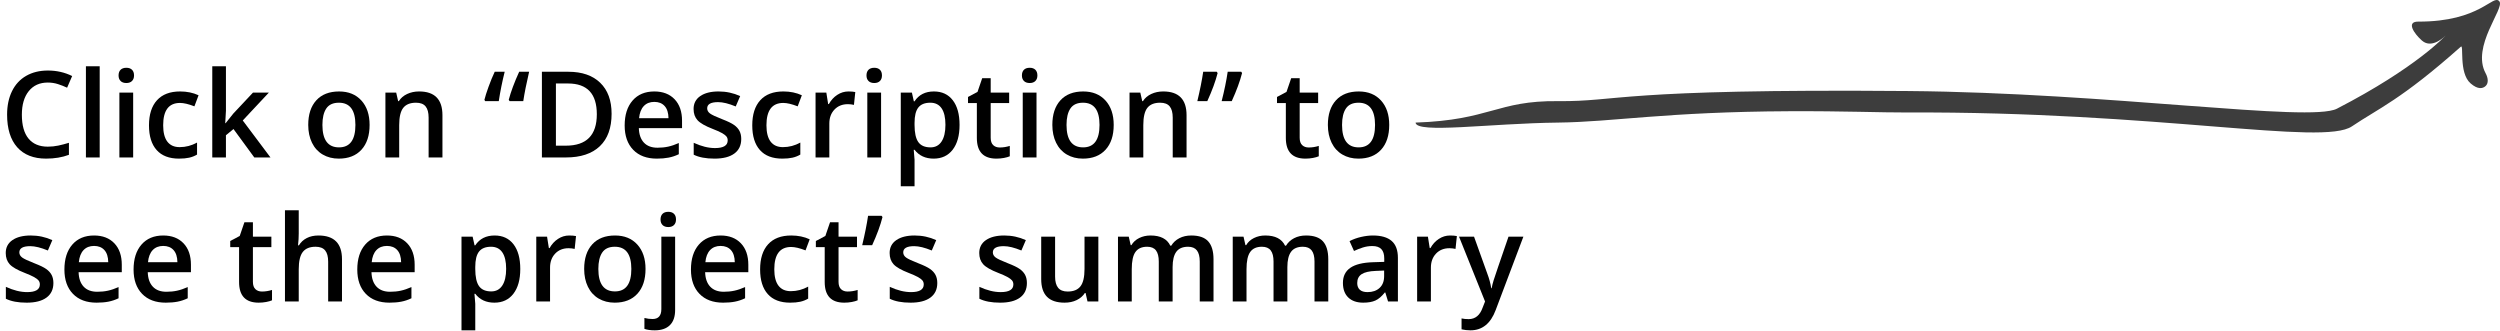<?xml version="1.0" encoding="utf-8"?>
<!-- Generator: Adobe Illustrator 16.0.0, SVG Export Plug-In . SVG Version: 6.00 Build 0)  -->
<!DOCTYPE svg PUBLIC "-//W3C//DTD SVG 1.1//EN" "http://www.w3.org/Graphics/SVG/1.1/DTD/svg11.dtd">
<svg version="1.1" id="Layer_1" xmlns="http://www.w3.org/2000/svg" xmlns:xlink="http://www.w3.org/1999/xlink" x="0px" y="0px"
	 width="604px" height="80px" viewBox="0 0 604 80" enable-background="new 0 0 604 80" xml:space="preserve">
<path fill-rule="evenodd" clip-rule="evenodd" fill="#3D3D3D" d="M603.858,0.343c-1.527-1.945-4.498,4.938-19.632,4.879
	c-2.945-0.011-1.023,2.862,0.906,4.574c2.492,2.211,5.738-1.22,5.738-1.22s-6.999,7.741-26.276,17.687
	c-6.519,3.363-54.967-3.86-103.596-4.269c-70.542-0.594-69.769,2.592-84.568,2.439s-16.31,4.574-34.431,5.184
	c0.151,2.745,17.969,0.188,34.431,0c13.398-0.153,25.948-2.606,55.875-2.745c13.135-0.061,22.431,0.333,28.391,0.305
	c60.837-0.28,100.467,8.132,107.522,3.354c6.304-4.27,11.827-6.369,26.276-19.212c0.891-0.96-0.582,6.271,2.416,8.844
	c1.766,1.515,2.926,1.261,3.625,0.61c0.699-0.651,0.638-1.87,0-3.05C597.012,11.213,605.174,2.019,603.858,0.343z"/>
<g>
	<path d="M11.541,19.944c-1.945,0-3.474,0.689-4.588,2.067c-1.114,1.378-1.671,3.28-1.671,5.707c0,2.54,0.536,4.46,1.607,5.763
		c1.071,1.303,2.622,1.954,4.652,1.954c0.878,0,1.728-0.087,2.549-0.262c0.821-0.174,1.676-0.398,2.563-0.672v2.903
		c-1.624,0.614-3.465,0.92-5.522,0.92c-3.03,0-5.357-0.918-6.981-2.754c-1.624-1.836-2.436-4.462-2.436-7.88
		c0-2.152,0.394-4.036,1.182-5.65c0.788-1.614,1.928-2.851,3.42-3.71c1.491-0.859,3.243-1.289,5.253-1.289
		c2.115,0,4.069,0.444,5.862,1.331l-1.218,2.818c-0.699-0.331-1.437-0.621-2.216-0.871C13.219,20.069,12.399,19.944,11.541,19.944z"
		/>
	<path d="M24.086,38.041h-3.328V16.007h3.328V38.041z"/>
	<path d="M28.646,18.23c0-0.595,0.163-1.053,0.489-1.374s0.791-0.481,1.395-0.481c0.585,0,1.041,0.161,1.366,0.481
		s0.489,0.779,0.489,1.374c0,0.566-0.163,1.013-0.489,1.338c-0.326,0.326-0.781,0.489-1.366,0.489c-0.604,0-1.069-0.163-1.395-0.489
		C28.809,19.243,28.646,18.797,28.646,18.23z M32.172,38.041h-3.328V22.379h3.328V38.041z"/>
	<path d="M43.245,38.324c-2.37,0-4.17-0.691-5.402-2.075c-1.232-1.383-1.848-3.368-1.848-5.954c0-2.634,0.644-4.659,1.933-6.075
		s3.151-2.124,5.586-2.124c1.652,0,3.139,0.307,4.46,0.92l-1.005,2.676c-1.407-0.547-2.568-0.821-3.483-0.821
		c-2.709,0-4.064,1.798-4.064,5.395c0,1.756,0.337,3.075,1.012,3.958c0.675,0.882,1.664,1.324,2.967,1.324
		c1.482,0,2.884-0.368,4.206-1.104v2.903c-0.595,0.349-1.23,0.6-1.905,0.75C45.027,38.248,44.208,38.324,43.245,38.324z"/>
	<path d="M54.502,29.771l1.883-2.351l4.729-5.041h3.837l-6.301,6.726l6.698,8.935h-3.908l-5.027-6.868l-1.827,1.501v5.367h-3.299
		V16.007h3.299v10.748l-0.17,3.016H54.502z"/>
	<path d="M89.294,30.182c0,2.558-0.656,4.555-1.968,5.99s-3.139,2.152-5.48,2.152c-1.463,0-2.756-0.331-3.88-0.991
		s-1.987-1.609-2.591-2.846s-0.906-2.671-0.906-4.305c0-2.54,0.651-4.522,1.954-5.947s3.139-2.138,5.508-2.138
		c2.266,0,4.059,0.729,5.381,2.188C88.633,25.742,89.294,27.708,89.294,30.182z M77.895,30.182c0,3.616,1.336,5.423,4.007,5.423
		c2.643,0,3.965-1.808,3.965-5.423c0-3.578-1.331-5.367-3.993-5.367c-1.397,0-2.41,0.462-3.037,1.388
		C78.209,27.128,77.895,28.454,77.895,30.182z"/>
	<path d="M106.895,38.041h-3.342v-9.629c0-1.208-0.243-2.11-0.729-2.705c-0.486-0.595-1.258-0.892-2.315-0.892
		c-1.407,0-2.436,0.416-3.087,1.246s-0.977,2.223-0.977,4.177v7.802h-3.328V22.379h2.605l0.467,2.053h0.17
		c0.472-0.746,1.142-1.322,2.011-1.728s1.832-0.609,2.889-0.609c3.757,0,5.636,1.912,5.636,5.735V38.041z"/>
	<path d="M117.034,24.121c0.189-0.784,0.524-1.841,1.005-3.172s0.977-2.535,1.487-3.611h2.407c-0.604,2.417-1.081,4.781-1.43,7.094
		h-3.299L117.034,24.121z M122.91,24.121c0.5-1.917,1.34-4.177,2.521-6.783h2.407c-0.651,2.794-1.124,5.159-1.416,7.094h-3.299
		L122.91,24.121z"/>
	<path d="M147.761,27.491c0,3.417-0.949,6.03-2.846,7.838c-1.897,1.808-4.63,2.711-8.199,2.711h-5.792V17.338h6.4
		c3.294,0,5.857,0.887,7.689,2.662S147.761,24.272,147.761,27.491z M144.193,27.604c0-4.956-2.317-7.434-6.953-7.434h-2.931v15.024
		h2.407C141.701,35.194,144.193,32.665,144.193,27.604z"/>
	<path d="M158.693,38.324c-2.436,0-4.34-0.71-5.713-2.131c-1.374-1.42-2.061-3.377-2.061-5.869c0-2.558,0.637-4.569,1.912-6.032
		s3.025-2.195,5.253-2.195c2.067,0,3.701,0.628,4.899,1.883s1.798,2.983,1.798,5.183v1.798h-10.436
		c0.047,1.52,0.458,2.688,1.232,3.504c0.774,0.817,1.864,1.225,3.271,1.225c0.925,0,1.787-0.087,2.584-0.262
		c0.798-0.174,1.655-0.465,2.57-0.871v2.705c-0.812,0.387-1.633,0.661-2.464,0.821S159.76,38.324,158.693,38.324z M158.084,24.617
		c-1.057,0-1.904,0.335-2.542,1.005c-0.637,0.67-1.017,1.647-1.14,2.931h7.108c-0.019-1.293-0.331-2.273-0.935-2.938
		C159.972,24.949,159.141,24.617,158.084,24.617z"/>
	<path d="M179.083,33.58c0,1.529-0.557,2.702-1.671,3.519c-1.114,0.817-2.709,1.225-4.786,1.225c-2.086,0-3.762-0.316-5.027-0.949
		V34.5c1.841,0.85,3.554,1.274,5.14,1.274c2.048,0,3.073-0.618,3.073-1.855c0-0.396-0.113-0.727-0.34-0.991s-0.6-0.538-1.119-0.821
		s-1.241-0.604-2.167-0.963c-1.803-0.699-3.023-1.397-3.66-2.096c-0.638-0.699-0.956-1.605-0.956-2.719
		c0-1.34,0.541-2.381,1.621-3.122c1.081-0.741,2.551-1.112,4.411-1.112c1.841,0,3.583,0.373,5.225,1.119l-1.076,2.506
		c-1.69-0.699-3.11-1.048-4.262-1.048c-1.756,0-2.634,0.5-2.634,1.501c0,0.491,0.229,0.906,0.687,1.246
		c0.458,0.34,1.457,0.807,2.995,1.402c1.293,0.5,2.232,0.958,2.818,1.374s1.02,0.895,1.303,1.437
		C178.942,32.176,179.083,32.825,179.083,33.58z"/>
	<path d="M188.996,38.324c-2.37,0-4.17-0.691-5.402-2.075c-1.232-1.383-1.848-3.368-1.848-5.954c0-2.634,0.644-4.659,1.933-6.075
		c1.288-1.416,3.15-2.124,5.586-2.124c1.652,0,3.139,0.307,4.46,0.92l-1.005,2.676c-1.407-0.547-2.568-0.821-3.483-0.821
		c-2.709,0-4.064,1.798-4.064,5.395c0,1.756,0.337,3.075,1.012,3.958c0.675,0.882,1.664,1.324,2.967,1.324
		c1.482,0,2.884-0.368,4.206-1.104v2.903c-0.595,0.349-1.229,0.6-1.905,0.75C190.777,38.248,189.958,38.324,188.996,38.324z"/>
	<path d="M204.982,22.096c0.67,0,1.223,0.047,1.657,0.142l-0.326,3.101c-0.472-0.113-0.963-0.17-1.473-0.17
		c-1.331,0-2.41,0.434-3.235,1.303c-0.826,0.869-1.239,1.997-1.239,3.384v8.185h-3.328V22.379h2.605l0.439,2.761h0.17
		c0.519-0.935,1.196-1.676,2.032-2.223C203.12,22.37,204.02,22.096,204.982,22.096z"/>
	<path d="M209.344,18.23c0-0.595,0.163-1.053,0.488-1.374c0.326-0.321,0.791-0.481,1.395-0.481c0.585,0,1.041,0.161,1.367,0.481
		c0.325,0.321,0.488,0.779,0.488,1.374c0,0.566-0.163,1.013-0.488,1.338c-0.326,0.326-0.781,0.489-1.367,0.489
		c-0.604,0-1.069-0.163-1.395-0.489C209.507,19.243,209.344,18.797,209.344,18.23z M212.87,38.041h-3.328V22.379h3.328V38.041z"/>
	<path d="M225.571,38.324c-1.982,0-3.521-0.713-4.616-2.138h-0.198c0.132,1.322,0.198,2.124,0.198,2.407v6.415h-3.328V22.379h2.69
		c0.076,0.292,0.231,0.991,0.467,2.096h0.17c1.039-1.586,2.596-2.379,4.673-2.379c1.954,0,3.477,0.708,4.566,2.124
		c1.091,1.416,1.636,3.403,1.636,5.961s-0.555,4.555-1.664,5.99C229.057,37.606,227.525,38.324,225.571,38.324z M224.764,24.815
		c-1.322,0-2.287,0.387-2.896,1.161c-0.608,0.774-0.913,2.011-0.913,3.71v0.496c0,1.907,0.302,3.288,0.906,4.142
		c0.604,0.854,1.591,1.282,2.959,1.282c1.152,0,2.039-0.472,2.662-1.416s0.935-2.289,0.935-4.036c0-1.756-0.309-3.084-0.927-3.986
		C226.872,25.266,225.963,24.815,224.764,24.815z"/>
	<path d="M241.53,35.633c0.812,0,1.624-0.127,2.436-0.382v2.506c-0.368,0.161-0.842,0.295-1.423,0.404
		c-0.58,0.108-1.182,0.163-1.805,0.163c-3.153,0-4.729-1.662-4.729-4.984V24.9h-2.138v-1.473l2.294-1.218l1.133-3.313h2.053v3.483
		h4.46V24.9h-4.46v8.383c0,0.802,0.201,1.395,0.602,1.777C240.352,35.442,240.878,35.633,241.53,35.633z"/>
	<path d="M246.896,18.23c0-0.595,0.163-1.053,0.488-1.374c0.326-0.321,0.791-0.481,1.395-0.481c0.585,0,1.041,0.161,1.367,0.481
		c0.325,0.321,0.488,0.779,0.488,1.374c0,0.566-0.163,1.013-0.488,1.338c-0.326,0.326-0.781,0.489-1.367,0.489
		c-0.604,0-1.069-0.163-1.395-0.489C247.06,19.243,246.896,18.797,246.896,18.23z M250.422,38.041h-3.328V22.379h3.328V38.041z"/>
	<path d="M269.071,30.182c0,2.558-0.656,4.555-1.968,5.99s-3.139,2.152-5.48,2.152c-1.463,0-2.756-0.331-3.88-0.991
		s-1.987-1.609-2.591-2.846s-0.906-2.671-0.906-4.305c0-2.54,0.651-4.522,1.954-5.947s3.139-2.138,5.508-2.138
		c2.266,0,4.059,0.729,5.381,2.188C268.411,25.742,269.071,27.708,269.071,30.182z M257.672,30.182c0,3.616,1.336,5.423,4.007,5.423
		c2.643,0,3.965-1.808,3.965-5.423c0-3.578-1.331-5.367-3.993-5.367c-1.397,0-2.41,0.462-3.037,1.388
		C257.986,27.128,257.672,28.454,257.672,30.182z"/>
	<path d="M286.672,38.041h-3.342v-9.629c0-1.208-0.243-2.11-0.729-2.705c-0.486-0.595-1.258-0.892-2.315-0.892
		c-1.407,0-2.436,0.416-3.087,1.246s-0.977,2.223-0.977,4.177v7.802h-3.328V22.379h2.605l0.467,2.053h0.17
		c0.472-0.746,1.142-1.322,2.011-1.728s1.832-0.609,2.889-0.609c3.757,0,5.636,1.912,5.636,5.735V38.041z"/>
	<path d="M294.177,17.65c-0.5,1.973-1.331,4.234-2.492,6.783h-2.407c0.651-2.728,1.124-5.093,1.416-7.094h3.271L294.177,17.65z
		 M300.082,17.65c-0.5,1.973-1.331,4.234-2.492,6.783h-2.436c0.651-2.558,1.138-4.923,1.458-7.094h3.271L300.082,17.65z"/>
	<path d="M316.182,35.633c0.812,0,1.624-0.127,2.436-0.382v2.506c-0.368,0.161-0.842,0.295-1.423,0.404
		c-0.58,0.108-1.182,0.163-1.805,0.163c-3.153,0-4.729-1.662-4.729-4.984V24.9h-2.138v-1.473l2.294-1.218l1.133-3.313h2.053v3.483
		h4.46V24.9h-4.46v8.383c0,0.802,0.201,1.395,0.602,1.777C315.004,35.442,315.531,35.633,316.182,35.633z"/>
	<path d="M335.638,30.182c0,2.558-0.656,4.555-1.968,5.99s-3.139,2.152-5.48,2.152c-1.463,0-2.756-0.331-3.88-0.991
		s-1.987-1.609-2.591-2.846s-0.906-2.671-0.906-4.305c0-2.54,0.651-4.522,1.954-5.947s3.139-2.138,5.508-2.138
		c2.266,0,4.059,0.729,5.381,2.188C334.978,25.742,335.638,27.708,335.638,30.182z M324.239,30.182c0,3.616,1.336,5.423,4.007,5.423
		c2.643,0,3.965-1.808,3.965-5.423c0-3.578-1.331-5.367-3.993-5.367c-1.397,0-2.41,0.462-3.038,1.388
		C324.553,27.128,324.239,28.454,324.239,30.182z"/>
	<path d="M12.9,68.38c0,1.529-0.557,2.702-1.671,3.519c-1.114,0.817-2.709,1.225-4.786,1.225c-2.086,0-3.762-0.316-5.027-0.949V69.3
		c1.841,0.85,3.554,1.274,5.14,1.274c2.048,0,3.073-0.618,3.073-1.855c0-0.396-0.113-0.727-0.34-0.991s-0.6-0.538-1.119-0.821
		c-0.519-0.283-1.241-0.604-2.167-0.963c-1.803-0.699-3.023-1.397-3.66-2.096s-0.956-1.605-0.956-2.719
		c0-1.34,0.54-2.381,1.621-3.122c1.081-0.741,2.551-1.112,4.411-1.112c1.841,0,3.583,0.373,5.225,1.119l-1.076,2.506
		c-1.69-0.699-3.111-1.048-4.262-1.048c-1.756,0-2.634,0.5-2.634,1.501c0,0.491,0.229,0.906,0.687,1.246
		c0.458,0.34,1.456,0.807,2.995,1.402c1.293,0.5,2.232,0.958,2.818,1.374c0.585,0.416,1.02,0.895,1.303,1.437
		C12.758,66.976,12.9,67.625,12.9,68.38z"/>
	<path d="M23.336,73.124c-2.436,0-4.34-0.71-5.714-2.131c-1.374-1.42-2.06-3.377-2.06-5.869c0-2.558,0.637-4.569,1.912-6.032
		s3.025-2.195,5.253-2.195c2.067,0,3.7,0.628,4.899,1.883c1.199,1.255,1.798,2.983,1.798,5.183v1.798H18.989
		c0.047,1.52,0.458,2.688,1.232,3.504c0.774,0.817,1.864,1.225,3.271,1.225c0.925,0,1.786-0.087,2.584-0.262
		c0.798-0.174,1.654-0.465,2.57-0.871v2.705c-0.812,0.387-1.633,0.661-2.464,0.821C25.351,73.043,24.403,73.124,23.336,73.124z
		 M22.727,59.417c-1.057,0-1.905,0.335-2.542,1.005s-1.017,1.647-1.14,2.931h7.108c-0.019-1.293-0.331-2.273-0.935-2.938
		C24.615,59.749,23.784,59.417,22.727,59.417z"/>
	<path d="M40.045,73.124c-2.436,0-4.34-0.71-5.714-2.131c-1.374-1.42-2.06-3.377-2.06-5.869c0-2.558,0.637-4.569,1.912-6.032
		s3.025-2.195,5.253-2.195c2.067,0,3.7,0.628,4.899,1.883c1.199,1.255,1.798,2.983,1.798,5.183v1.798H35.698
		c0.047,1.52,0.458,2.688,1.232,3.504c0.774,0.817,1.864,1.225,3.271,1.225c0.925,0,1.786-0.087,2.584-0.262
		c0.798-0.174,1.654-0.465,2.57-0.871v2.705c-0.812,0.387-1.633,0.661-2.464,0.821C42.06,73.043,41.112,73.124,40.045,73.124z
		 M39.436,59.417c-1.057,0-1.905,0.335-2.542,1.005s-1.017,1.647-1.14,2.931h7.108c-0.019-1.293-0.331-2.273-0.935-2.938
		C41.324,59.749,40.493,59.417,39.436,59.417z"/>
	<path d="M63.282,70.433c0.812,0,1.624-0.127,2.436-0.382v2.506c-0.368,0.161-0.843,0.295-1.423,0.404
		c-0.581,0.108-1.182,0.163-1.805,0.163c-3.153,0-4.729-1.662-4.729-4.984V59.7h-2.138v-1.473l2.294-1.218l1.133-3.313h2.053v3.483
		h4.46V59.7h-4.46v8.383c0,0.802,0.2,1.395,0.602,1.777C62.104,70.242,62.63,70.433,63.282,70.433z"/>
	<path d="M82.625,72.84h-3.342v-9.629c0-1.208-0.243-2.11-0.729-2.705c-0.486-0.595-1.258-0.892-2.315-0.892
		c-1.397,0-2.424,0.417-3.08,1.253c-0.656,0.835-0.984,2.235-0.984,4.198v7.774h-3.328V50.807h3.328V56.4
		c0,0.897-0.057,1.855-0.17,2.875h0.212c0.453-0.755,1.083-1.34,1.891-1.756c0.807-0.416,1.749-0.623,2.825-0.623
		c3.795,0,5.692,1.912,5.692,5.735V72.84z"/>
	<path d="M94.094,73.124c-2.436,0-4.34-0.71-5.713-2.131c-1.374-1.42-2.061-3.377-2.061-5.869c0-2.558,0.637-4.569,1.912-6.032
		s3.025-2.195,5.253-2.195c2.067,0,3.701,0.628,4.899,1.883s1.798,2.983,1.798,5.183v1.798H89.747
		c0.047,1.52,0.458,2.688,1.232,3.504c0.774,0.817,1.864,1.225,3.271,1.225c0.925,0,1.787-0.087,2.584-0.262
		c0.798-0.174,1.655-0.465,2.57-0.871v2.705c-0.812,0.387-1.633,0.661-2.464,0.821S95.161,73.124,94.094,73.124z M93.485,59.417
		c-1.057,0-1.904,0.335-2.542,1.005c-0.637,0.67-1.017,1.647-1.14,2.931h7.108c-0.019-1.293-0.331-2.273-0.935-2.938
		C95.374,59.749,94.542,59.417,93.485,59.417z"/>
	<path d="M119.441,73.124c-1.982,0-3.521-0.713-4.616-2.138h-0.198c0.132,1.322,0.198,2.124,0.198,2.407v6.415h-3.328V57.179h2.69
		c0.076,0.292,0.231,0.991,0.467,2.096h0.17c1.039-1.586,2.596-2.379,4.673-2.379c1.954,0,3.476,0.708,4.567,2.124
		c1.09,1.416,1.635,3.403,1.635,5.961s-0.555,4.555-1.664,5.99C122.927,72.406,121.395,73.124,119.441,73.124z M118.634,59.615
		c-1.322,0-2.287,0.387-2.896,1.161c-0.609,0.774-0.914,2.011-0.914,3.71v0.496c0,1.907,0.302,3.288,0.906,4.142
		c0.604,0.854,1.591,1.282,2.959,1.282c1.152,0,2.039-0.472,2.662-1.416s0.935-2.289,0.935-4.036c0-1.756-0.309-3.084-0.928-3.986
		C120.741,60.065,119.833,59.615,118.634,59.615z"/>
	<path d="M137.509,56.896c0.67,0,1.223,0.047,1.657,0.142l-0.326,3.101c-0.472-0.113-0.963-0.17-1.473-0.17
		c-1.331,0-2.41,0.434-3.236,1.303c-0.826,0.869-1.239,1.997-1.239,3.384v8.185h-3.328V57.179h2.605l0.439,2.761h0.17
		c0.519-0.935,1.197-1.676,2.032-2.223C135.647,57.17,136.546,56.896,137.509,56.896z"/>
	<path d="M155.96,64.981c0,2.558-0.656,4.555-1.968,5.99s-3.139,2.152-5.48,2.152c-1.463,0-2.756-0.331-3.88-0.991
		s-1.987-1.609-2.591-2.846s-0.906-2.671-0.906-4.305c0-2.54,0.651-4.522,1.954-5.947s3.139-2.138,5.508-2.138
		c2.266,0,4.059,0.729,5.381,2.188C155.299,60.542,155.96,62.508,155.96,64.981z M144.561,64.981c0,3.616,1.336,5.423,4.007,5.423
		c2.643,0,3.965-1.808,3.965-5.423c0-3.578-1.331-5.367-3.993-5.367c-1.397,0-2.41,0.462-3.037,1.388
		C144.875,61.928,144.561,63.254,144.561,64.981z"/>
	<path d="M158.183,79.807c-1,0-1.832-0.118-2.492-0.354v-2.634c0.642,0.17,1.298,0.255,1.968,0.255c1.416,0,2.124-0.802,2.124-2.407
		V57.179h3.328v17.714c0,1.614-0.422,2.837-1.267,3.667C160.999,79.392,159.778,79.807,158.183,79.807z M159.585,53.03
		c0-0.595,0.163-1.053,0.488-1.374c0.326-0.321,0.791-0.481,1.395-0.481c0.585,0,1.041,0.161,1.367,0.481
		c0.325,0.321,0.488,0.779,0.488,1.374c0,0.566-0.163,1.013-0.488,1.338c-0.326,0.326-0.781,0.489-1.367,0.489
		c-0.604,0-1.069-0.163-1.395-0.489C159.748,54.043,159.585,53.597,159.585,53.03z"/>
	<path d="M174.708,73.124c-2.436,0-4.34-0.71-5.714-2.131c-1.373-1.42-2.06-3.377-2.06-5.869c0-2.558,0.637-4.569,1.912-6.032
		s3.025-2.195,5.253-2.195c2.067,0,3.701,0.628,4.899,1.883s1.798,2.983,1.798,5.183v1.798h-10.436
		c0.047,1.52,0.458,2.688,1.232,3.504c0.774,0.817,1.864,1.225,3.271,1.225c0.925,0,1.787-0.087,2.584-0.262
		c0.797-0.174,1.654-0.465,2.57-0.871v2.705c-0.812,0.387-1.633,0.661-2.464,0.821S175.775,73.124,174.708,73.124z M174.099,59.417
		c-1.057,0-1.905,0.335-2.542,1.005c-0.638,0.67-1.018,1.647-1.14,2.931h7.108c-0.019-1.293-0.331-2.273-0.935-2.938
		C175.987,59.749,175.156,59.417,174.099,59.417z"/>
	<path d="M190.893,73.124c-2.37,0-4.17-0.691-5.402-2.075c-1.232-1.383-1.848-3.368-1.848-5.954c0-2.634,0.644-4.659,1.933-6.075
		c1.288-1.416,3.15-2.124,5.586-2.124c1.652,0,3.139,0.307,4.46,0.92l-1.005,2.676c-1.407-0.547-2.568-0.821-3.483-0.821
		c-2.709,0-4.064,1.798-4.064,5.395c0,1.756,0.337,3.075,1.012,3.958c0.675,0.882,1.664,1.324,2.967,1.324
		c1.482,0,2.884-0.368,4.206-1.104v2.903c-0.595,0.349-1.229,0.6-1.905,0.75C192.675,73.048,191.856,73.124,190.893,73.124z"/>
	<path d="M204.77,70.433c0.812,0,1.624-0.127,2.436-0.382v2.506c-0.368,0.161-0.842,0.295-1.423,0.404
		c-0.58,0.108-1.182,0.163-1.805,0.163c-3.153,0-4.729-1.662-4.729-4.984V59.7h-2.138v-1.473l2.294-1.218l1.133-3.313h2.053v3.483
		h4.46V59.7h-4.46v8.383c0,0.802,0.201,1.395,0.602,1.777C203.592,70.242,204.119,70.433,204.77,70.433z"/>
	<path d="M212.997,52.138l0.212,0.312c-0.5,1.973-1.331,4.234-2.492,6.783h-2.407c0.651-2.728,1.124-5.093,1.416-7.094H212.997z"/>
	<path d="M226.449,68.38c0,1.529-0.557,2.702-1.671,3.519c-1.114,0.817-2.709,1.225-4.786,1.225c-2.086,0-3.762-0.316-5.027-0.949
		V69.3c1.841,0.85,3.554,1.274,5.14,1.274c2.048,0,3.073-0.618,3.073-1.855c0-0.396-0.113-0.727-0.34-0.991s-0.6-0.538-1.119-0.821
		s-1.241-0.604-2.167-0.963c-1.803-0.699-3.023-1.397-3.661-2.096c-0.637-0.699-0.956-1.605-0.956-2.719
		c0-1.34,0.541-2.381,1.622-3.122c1.081-0.741,2.551-1.112,4.411-1.112c1.841,0,3.583,0.373,5.225,1.119l-1.076,2.506
		c-1.69-0.699-3.11-1.048-4.262-1.048c-1.756,0-2.634,0.5-2.634,1.501c0,0.491,0.229,0.906,0.687,1.246
		c0.458,0.34,1.456,0.807,2.995,1.402c1.293,0.5,2.232,0.958,2.818,1.374s1.02,0.895,1.303,1.437
		C226.308,66.976,226.449,67.625,226.449,68.38z"/>
	<path d="M248.1,68.38c0,1.529-0.557,2.702-1.671,3.519c-1.114,0.817-2.709,1.225-4.786,1.225c-2.086,0-3.762-0.316-5.027-0.949
		V69.3c1.841,0.85,3.554,1.274,5.14,1.274c2.048,0,3.073-0.618,3.073-1.855c0-0.396-0.113-0.727-0.34-0.991s-0.6-0.538-1.119-0.821
		s-1.241-0.604-2.167-0.963c-1.803-0.699-3.023-1.397-3.66-2.096c-0.638-0.699-0.956-1.605-0.956-2.719
		c0-1.34,0.541-2.381,1.621-3.122c1.081-0.741,2.551-1.112,4.411-1.112c1.841,0,3.583,0.373,5.225,1.119l-1.076,2.506
		c-1.69-0.699-3.11-1.048-4.262-1.048c-1.756,0-2.634,0.5-2.634,1.501c0,0.491,0.229,0.906,0.687,1.246
		c0.458,0.34,1.457,0.807,2.995,1.402c1.293,0.5,2.232,0.958,2.818,1.374s1.02,0.895,1.303,1.437
		C247.958,66.976,248.1,67.625,248.1,68.38z"/>
	<path d="M262.742,72.84l-0.467-2.053h-0.17c-0.462,0.727-1.121,1.298-1.976,1.713c-0.854,0.416-1.829,0.623-2.924,0.623
		c-1.897,0-3.313-0.472-4.248-1.416s-1.402-2.374-1.402-4.291V57.179h3.356v9.657c0,1.199,0.246,2.098,0.736,2.698
		c0.491,0.599,1.26,0.899,2.308,0.899c1.397,0,2.424-0.417,3.08-1.253c0.656-0.835,0.984-2.235,0.984-4.198v-7.802h3.342V72.84
		H262.742z"/>
	<path d="M283.302,72.84h-3.342v-9.657c0-1.199-0.227-2.093-0.68-2.683c-0.453-0.59-1.161-0.885-2.124-0.885
		c-1.284,0-2.226,0.417-2.825,1.253c-0.6,0.835-0.899,2.225-0.899,4.17v7.802h-3.328V57.179h2.605l0.467,2.053h0.17
		c0.434-0.746,1.064-1.322,1.891-1.728c0.826-0.406,1.734-0.609,2.726-0.609c2.407,0,4.002,0.821,4.786,2.464h0.227
		c0.462-0.774,1.114-1.378,1.954-1.813s1.803-0.651,2.889-0.651c1.869,0,3.231,0.472,4.085,1.416
		c0.854,0.944,1.282,2.384,1.282,4.319V72.84h-3.328v-9.657c0-1.199-0.229-2.093-0.687-2.683c-0.458-0.59-1.168-0.885-2.131-0.885
		c-1.293,0-2.24,0.404-2.839,1.21c-0.599,0.808-0.899,2.046-0.899,3.717V72.84z"/>
	<path d="M311.028,72.84h-3.342v-9.657c0-1.199-0.227-2.093-0.68-2.683c-0.453-0.59-1.161-0.885-2.124-0.885
		c-1.284,0-2.226,0.417-2.825,1.253c-0.6,0.835-0.899,2.225-0.899,4.17v7.802h-3.328V57.179h2.605l0.467,2.053h0.17
		c0.434-0.746,1.064-1.322,1.891-1.728c0.826-0.406,1.734-0.609,2.726-0.609c2.407,0,4.002,0.821,4.786,2.464h0.227
		c0.462-0.774,1.114-1.378,1.954-1.813s1.803-0.651,2.889-0.651c1.869,0,3.231,0.472,4.085,1.416
		c0.854,0.944,1.282,2.384,1.282,4.319V72.84h-3.328v-9.657c0-1.199-0.229-2.093-0.687-2.683c-0.458-0.59-1.168-0.885-2.131-0.885
		c-1.293,0-2.24,0.404-2.839,1.21c-0.599,0.808-0.899,2.046-0.899,3.717V72.84z"/>
	<path d="M335.355,72.84l-0.666-2.181h-0.113c-0.755,0.954-1.515,1.603-2.28,1.947c-0.765,0.345-1.747,0.517-2.945,0.517
		c-1.539,0-2.74-0.416-3.604-1.246c-0.863-0.831-1.295-2.006-1.295-3.526c0-1.614,0.6-2.832,1.798-3.653s3.025-1.27,5.48-1.345
		l2.705-0.085v-0.835c0-1-0.233-1.749-0.701-2.244c-0.467-0.496-1.191-0.744-2.173-0.744c-0.802,0-1.572,0.118-2.308,0.354
		s-1.444,0.515-2.124,0.835l-1.076-2.379c0.85-0.444,1.779-0.781,2.79-1.012c1.01-0.231,1.963-0.347,2.86-0.347
		c1.992,0,3.495,0.434,4.51,1.303c1.015,0.869,1.522,2.232,1.522,4.092V72.84H335.355z M330.399,70.575
		c1.208,0,2.178-0.337,2.91-1.012c0.732-0.675,1.098-1.622,1.098-2.839v-1.359l-2.011,0.085c-1.567,0.057-2.707,0.319-3.42,0.786
		c-0.712,0.468-1.069,1.183-1.069,2.146c0,0.699,0.208,1.239,0.623,1.621C328.945,70.384,329.568,70.575,330.399,70.575z"/>
	<path d="M350.322,56.896c0.67,0,1.223,0.047,1.657,0.142l-0.326,3.101c-0.472-0.113-0.963-0.17-1.473-0.17
		c-1.331,0-2.41,0.434-3.235,1.303c-0.826,0.869-1.239,1.997-1.239,3.384v8.185h-3.328V57.179h2.605l0.439,2.761h0.17
		c0.519-0.935,1.196-1.676,2.032-2.223C348.46,57.17,349.359,56.896,350.322,56.896z"/>
	<path d="M352.503,57.179h3.625l3.186,8.878c0.481,1.265,0.802,2.455,0.963,3.568h0.113c0.085-0.519,0.241-1.149,0.467-1.891
		c0.227-0.741,1.425-4.26,3.597-10.556h3.597l-6.698,17.743c-1.218,3.257-3.248,4.885-6.089,4.885c-0.736,0-1.454-0.08-2.152-0.241
		v-2.634c0.5,0.113,1.071,0.17,1.713,0.17c1.605,0,2.733-0.93,3.384-2.79l0.581-1.473L352.503,57.179z"/>
</g>
</svg>

